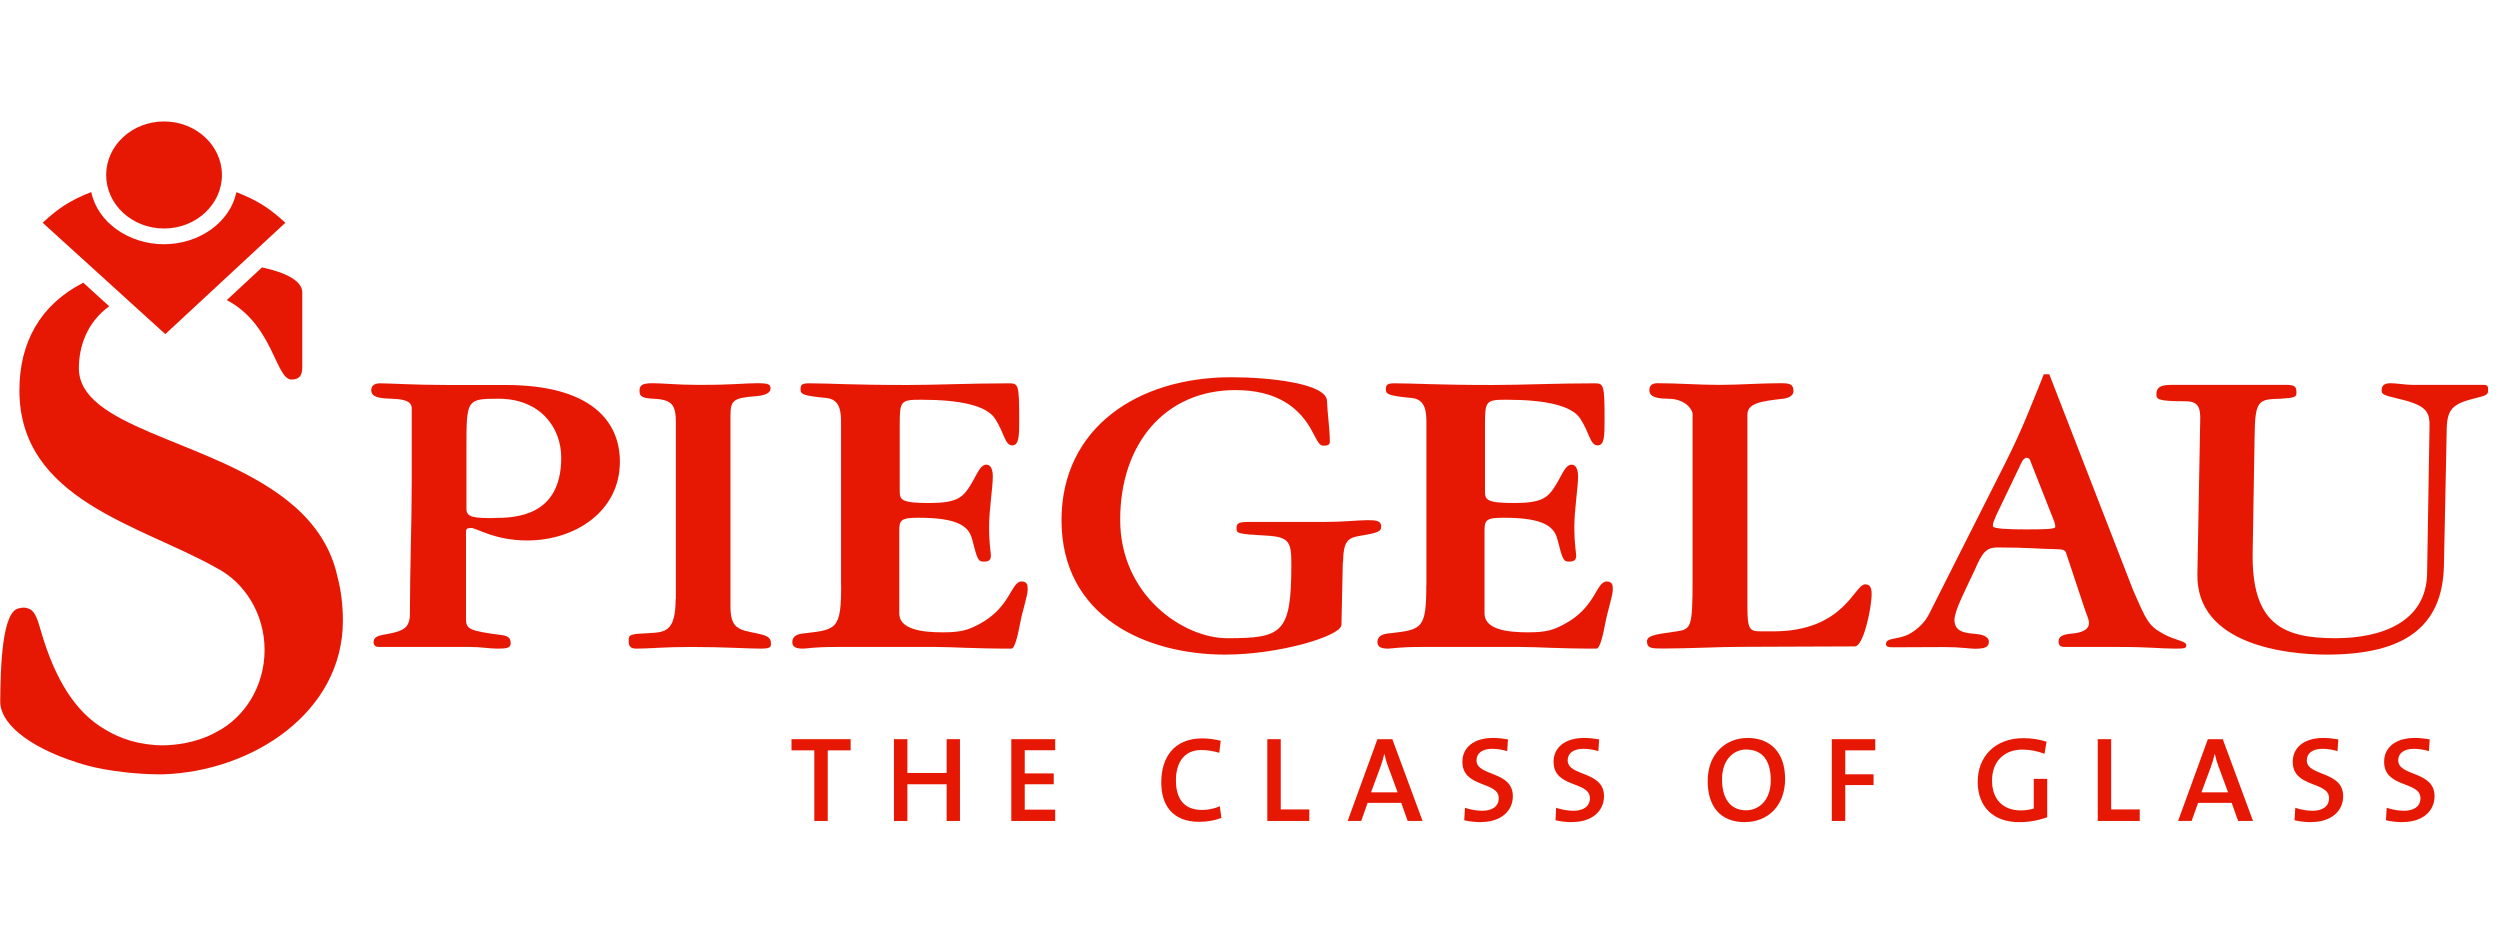<svg width="204" height="77" viewBox="0 0 204 77" fill="none" xmlns="http://www.w3.org/2000/svg">
    <g clip-path="url(#clip0_807_6302)">
        <path fill-rule="evenodd" clip-rule="evenodd" d="M41.257 31.415H36.515C33.817 31.415 31.847 31.279 31.009 31.279C30.549 31.279 30.291 31.487 30.291 31.84C30.291 32.509 31.239 32.509 32.114 32.545C32.832 32.581 33.596 32.681 33.596 33.314V39.364C33.596 41.118 33.56 42.863 33.523 44.608C33.486 46.435 33.449 48.253 33.449 50.079C33.449 51.237 32.878 51.454 31.967 51.662C31.249 51.843 30.485 51.798 30.485 52.404C30.485 52.684 30.678 52.792 30.899 52.792H38.412C39.249 52.792 39.931 52.928 40.575 52.928C41.294 52.928 41.671 52.892 41.671 52.503C41.671 52.015 41.441 51.87 40.76 51.798C38.366 51.481 38.025 51.345 38.025 50.532V43.397C38.025 43.116 38.181 43.08 38.439 43.08C38.891 43.08 40.336 44.102 43.034 44.102C46.864 44.102 50.583 41.778 50.583 37.673C50.583 34.372 48.226 31.415 41.248 31.415H41.257ZM40.262 42.275C38.743 42.275 38.062 42.239 38.062 41.534V36.578C38.062 32.609 38.062 32.536 40.677 32.536C44.092 32.536 45.796 34.887 45.796 37.347C45.796 42.158 42.039 42.266 40.253 42.266" fill="#E71803"/>
        <path fill-rule="evenodd" clip-rule="evenodd" d="M167.641 42.619C167.678 42.718 167.715 42.854 167.715 42.99C167.715 43.198 166.656 43.198 165.238 43.198C164.032 43.198 162.614 43.162 162.614 42.926C162.614 42.655 162.762 42.357 162.909 42.013L164.916 37.826C165.027 37.555 165.211 37.356 165.349 37.356C165.423 37.356 165.57 37.356 165.643 37.528L167.651 42.619H167.641ZM167.218 30.538H166.776C165.938 32.599 165.063 34.96 163.646 37.754L157.412 50.107C157.081 50.749 156.538 51.318 155.81 51.725C154.899 52.232 153.895 51.987 153.895 52.557C153.895 52.792 154.135 52.819 154.494 52.819C156.096 52.819 157.191 52.801 158.646 52.801C159.99 52.801 160.718 52.937 161.16 52.937C161.961 52.937 162.292 52.801 162.292 52.367C162.292 51.861 161.565 51.761 161.196 51.725C160.322 51.653 159.484 51.553 159.484 50.577C159.484 49.799 160.506 47.882 161.16 46.462C161.74 45.115 162.071 44.672 162.983 44.672C165.496 44.672 166.702 44.807 167.614 44.807C168.415 44.807 168.525 44.907 168.599 45.142L170.09 49.627C170.238 50.097 170.459 50.504 170.459 50.839C170.459 51.445 169.768 51.653 168.93 51.716C168.313 51.779 167.982 51.951 167.982 52.322C167.982 52.756 168.203 52.792 168.525 52.792H172.899C175.449 52.792 176.287 52.928 177.53 52.928C178.257 52.928 178.404 52.892 178.404 52.657C178.404 52.286 177.53 52.286 176.508 51.716C175.302 51.038 175.164 50.667 174.068 48.171L167.218 30.529V30.538Z" fill="#E71803"/>
        <path d="M55.132 48.886C55.132 51.553 54.257 51.59 52.968 51.662C51.449 51.734 51.301 51.761 51.301 52.259C51.301 52.684 51.375 52.928 51.946 52.928C53.005 52.928 54.183 52.792 56.347 52.792C59.118 52.792 61.015 52.928 62.037 52.928C62.838 52.928 62.912 52.819 62.912 52.503C62.912 51.942 62.46 51.834 61.659 51.662C60.297 51.382 59.606 51.309 59.606 49.483V34.019C59.606 32.681 59.763 32.473 61.696 32.328C62.571 32.256 62.875 32.012 62.875 31.695C62.875 31.379 62.727 31.27 61.816 31.27C60.564 31.27 60.113 31.406 57.038 31.406C55.178 31.406 54.156 31.27 53.244 31.27C52.333 31.27 52.185 31.478 52.185 31.903C52.185 32.328 52.379 32.5 53.327 32.536C54.883 32.609 55.15 33.061 55.15 34.508V48.886" fill="#E71803"/>
        <path d="M68.638 47.755C68.638 51.273 68.298 51.373 65.793 51.662C65.49 51.698 64.652 51.698 64.652 52.404C64.652 52.828 65.029 52.928 65.526 52.928C65.83 52.928 66.364 52.792 68.224 52.792H76.345C77.827 52.792 79.263 52.928 82.532 52.928C82.835 52.928 83.103 51.59 83.25 50.821C83.397 49.98 83.858 48.605 83.858 48.117C83.858 47.801 83.858 47.448 83.36 47.448C82.486 47.448 82.486 49.591 79.834 50.966C79.07 51.355 78.545 51.599 76.952 51.599C75.212 51.599 73.38 51.355 73.38 50.052V43.306C73.38 42.429 73.537 42.248 74.936 42.248C78.278 42.248 79.07 42.99 79.337 44.039C79.751 45.694 79.834 45.829 80.285 45.829C80.736 45.829 80.856 45.657 80.856 45.332C80.856 45.052 80.709 44.419 80.709 42.981C80.709 41.642 81.013 39.743 81.013 38.939C81.013 38.83 81.049 37.917 80.479 37.917C79.908 37.917 79.604 39.038 78.996 39.888C78.499 40.593 78.011 41.046 75.847 41.046C73.573 41.046 73.417 40.801 73.417 40.096V34.652C73.417 32.717 73.49 32.618 75.166 32.618C78.389 32.618 80.515 33.106 81.197 34.164C81.952 35.321 81.998 36.343 82.596 36.343C83.167 36.343 83.167 35.538 83.167 34.2C83.167 31.352 83.093 31.279 82.329 31.279C79.061 31.279 76.483 31.415 74.052 31.415C69.421 31.415 67.718 31.279 66.079 31.279C65.471 31.279 65.324 31.352 65.324 31.768C65.324 32.156 65.48 32.292 67.414 32.473C68.629 32.581 68.629 33.739 68.629 34.58V47.764" fill="#E71803"/>
        <path d="M109.591 45.893C109.628 44.174 109.932 43.885 111.037 43.713C112.556 43.469 112.703 43.324 112.703 42.972C112.703 42.447 112.206 42.447 111.525 42.447C110.88 42.447 109.628 42.592 108.035 42.592H101.848C101.093 42.592 100.9 42.7 100.9 43.08C100.9 43.541 100.937 43.569 103.441 43.713C105.264 43.822 105.374 44.31 105.374 46.101C105.374 51.689 104.619 52.078 100.136 52.078C96.572 52.078 91.407 48.596 91.407 42.411C91.407 36.226 95.053 31.831 100.817 31.831C104.122 31.831 106.056 33.205 107.114 35.276C107.648 36.298 107.722 36.37 108.063 36.37C108.367 36.37 108.514 36.262 108.514 36.054C108.514 34.933 108.321 33.838 108.284 32.717C108.247 31.279 103.542 30.782 100.467 30.782C92.807 30.782 86.62 34.933 86.62 42.447C86.62 50.351 93.525 53.416 99.979 53.416C104.38 53.416 109.425 51.906 109.462 50.993L109.573 45.893" fill="#E71803"/>
        <path d="M116.386 47.755C116.386 51.273 116.045 51.373 113.541 51.662C113.237 51.698 112.399 51.698 112.399 52.404C112.399 52.828 112.777 52.928 113.274 52.928C113.578 52.928 114.112 52.792 115.972 52.792H124.092C125.575 52.792 127.011 52.928 130.279 52.928C130.583 52.928 130.85 51.59 130.997 50.821C131.145 49.98 131.605 48.605 131.605 48.117C131.605 47.801 131.605 47.448 131.108 47.448C130.233 47.448 130.233 49.591 127.582 50.966C126.827 51.355 126.293 51.599 124.7 51.599C122.951 51.599 121.137 51.355 121.137 50.052V43.306C121.137 42.429 121.284 42.248 122.693 42.248C126.035 42.248 126.827 42.99 127.094 44.039C127.508 45.694 127.591 45.829 128.042 45.829C128.493 45.829 128.613 45.657 128.613 45.332C128.613 45.052 128.466 44.419 128.466 42.981C128.466 41.642 128.769 39.743 128.769 38.939C128.769 38.83 128.806 37.917 128.235 37.917C127.665 37.917 127.361 39.038 126.753 39.888C126.256 40.593 125.768 41.046 123.604 41.046C121.33 41.046 121.174 40.801 121.174 40.096V34.652C121.174 32.717 121.247 32.618 122.923 32.618C126.145 32.618 128.272 33.106 128.953 34.164C129.708 35.321 129.755 36.343 130.362 36.343C130.933 36.343 130.933 35.538 130.933 34.2C130.933 31.352 130.859 31.279 130.095 31.279C126.836 31.279 124.249 31.415 121.818 31.415C117.187 31.415 115.484 31.279 113.845 31.279C113.237 31.279 113.09 31.352 113.09 31.768C113.09 32.156 113.237 32.292 115.18 32.473C116.395 32.581 116.395 33.739 116.395 34.58V47.764" fill="#E71803"/>
        <path d="M138.114 47.303C138.114 51.174 138.004 51.345 136.826 51.517C135.573 51.725 134.395 51.761 134.395 52.322C134.395 52.919 134.772 52.919 135.757 52.919C137.847 52.919 140.315 52.783 142.018 52.783C144.716 52.783 148.399 52.747 151.363 52.747C152.045 52.747 152.726 49.654 152.726 48.452C152.726 47.782 152.459 47.683 152.192 47.683C151.317 47.683 150.48 51.517 144.716 51.517H143.648C142.773 51.517 142.589 51.345 142.589 49.546V33.838C142.589 32.925 143.611 32.744 145.508 32.536C146.115 32.464 146.346 32.184 146.346 31.939C146.346 31.343 146.079 31.27 145.287 31.27C143.62 31.27 141.945 31.406 140.278 31.406C138.612 31.406 136.936 31.27 135.27 31.27C134.818 31.27 134.588 31.442 134.588 31.831C134.588 32.184 134.782 32.536 136.107 32.536C137.59 32.536 138.114 33.486 138.114 33.766V47.294" fill="#E71803"/>
        <path d="M179.307 46.842C179.196 52.675 186.709 53.416 189.858 53.416C196.192 53.416 199.304 51.165 199.424 46.173L199.654 34.96C199.691 33.377 200.188 32.952 201.818 32.536C202.96 32.256 203.033 32.22 203.033 31.795C203.033 31.65 203.033 31.406 202.729 31.406H196.883C196.275 31.406 195.594 31.27 195.06 31.27C194.489 31.27 194.342 31.514 194.342 31.867C194.342 32.184 194.535 32.256 195.704 32.536C198.135 33.097 198.282 33.657 198.246 34.96L198.052 46.806C197.979 50.74 194.369 52.078 190.576 52.078C186.332 52.078 183.708 50.957 183.818 45.052L183.975 35.665C184.011 32.681 184.242 32.572 186.101 32.536C187.28 32.464 187.39 32.392 187.39 32.039C187.39 31.578 187.28 31.406 186.589 31.406H177.29C176.609 31.406 175.965 31.442 175.965 32.147C175.965 32.572 176.001 32.744 178.358 32.744C179.38 32.744 179.574 33.269 179.537 34.327L179.307 46.842Z" fill="#E71803"/>
        <path d="M8.664 14.279C8.664 11.864 10.781 9.911 13.387 9.911C15.993 9.911 18.11 11.873 18.11 14.279C18.11 16.684 15.993 18.646 13.387 18.646C10.781 18.646 8.664 16.693 8.664 14.279Z" fill="#E71803"/>
        <path d="M24.666 23.864V29.977C24.666 30.664 24.399 30.972 23.791 30.972C22.484 30.972 22.309 26.486 18.506 24.488L21.379 21.82C23.367 22.245 24.666 22.933 24.666 23.864Z" fill="#E71803"/>
        <path d="M2.385 49.681C2.891 49.899 3.084 50.613 3.361 51.562C4.475 55.361 6.123 58.128 8.599 59.538C9.778 60.253 11.288 60.795 13.267 60.822C14.243 60.804 15.983 60.66 17.668 59.728C19.988 58.526 21.59 55.975 21.59 53.036C21.59 50.097 19.97 47.511 17.622 46.318C11.435 42.836 1.584 40.792 1.584 31.849C1.584 27.942 3.287 24.859 6.795 23.068L8.912 24.994C7.071 26.315 6.436 28.313 6.436 30.049C6.436 34.788 16.434 35.81 22.741 40.313C23.192 40.63 23.616 40.973 24.03 41.326C25.734 42.827 27.023 44.681 27.538 47.068C27.824 48.153 27.98 49.347 27.98 50.649C27.98 58.164 20.559 62.938 13.359 63.183H12.789C11.573 63.183 8.986 62.984 7.053 62.45C2.9 61.275 0.064 59.294 0.018 57.278C0.046 54.474 0.147 49.736 1.611 49.627C1.703 49.6 1.814 49.582 1.915 49.582C2.09 49.582 2.256 49.627 2.403 49.691" fill="#E71803"/>
        <path d="M67.543 61.229V66.99H66.447V61.229H64.587V60.316H69.412V61.229H67.543Z" fill="#E71803"/>
        <path d="M77.247 66.99V63.996H74.043V66.99H72.947V60.316H74.043V63.074H77.247V60.316H78.333V66.99H77.247Z" fill="#E71803"/>
        <path d="M82.522 66.99V60.316H86.104V61.22H83.618V63.11H85.984V63.996H83.618V66.067H86.104V66.99H82.522Z" fill="#E71803"/>
        <path d="M97.871 67.062C95.596 67.062 94.759 65.615 94.759 63.843C94.759 61.772 95.827 60.253 98.11 60.253C98.616 60.253 99.141 60.334 99.611 60.443L99.491 61.428C98.994 61.283 98.515 61.202 98.018 61.202C96.6 61.202 95.956 62.269 95.956 63.662C95.956 65.208 96.628 66.094 98.11 66.094C98.57 66.094 99.169 65.968 99.537 65.787L99.666 66.745C99.15 66.944 98.515 67.062 97.861 67.062" fill="#E71803"/>
        <path d="M103.413 66.99V60.316H104.509V66.049H106.838V66.99H103.413Z" fill="#E71803"/>
        <path d="M114.867 66.99L114.342 65.516H111.598L111.073 66.99H109.969L112.399 60.316H113.615L116.082 66.99H114.867ZM113.274 62.568C113.145 62.224 113.053 61.907 112.97 61.537H112.952C112.878 61.871 112.768 62.242 112.639 62.595L111.874 64.656H114.047L113.274 62.559V62.568Z" fill="#E71803"/>
        <path d="M120.851 67.089C120.354 67.089 119.875 67.026 119.479 66.935L119.544 65.913C119.921 66.049 120.455 66.158 120.953 66.158C121.698 66.158 122.297 65.85 122.297 65.127C122.297 63.725 119.332 64.322 119.332 62.161C119.332 61.012 120.244 60.216 121.827 60.216C122.232 60.216 122.637 60.262 123.052 60.334L122.987 61.292C122.591 61.175 122.159 61.103 121.763 61.103C120.916 61.103 120.483 61.492 120.483 62.043C120.483 63.372 123.448 62.884 123.448 64.964C123.448 66.194 122.462 67.08 120.842 67.08" fill="#E71803"/>
        <path d="M128.3 67.089C127.803 67.089 127.324 67.026 126.928 66.935L126.983 65.913C127.37 66.049 127.895 66.158 128.392 66.158C129.138 66.158 129.736 65.85 129.736 65.127C129.736 63.725 126.771 64.322 126.771 62.161C126.771 61.012 127.683 60.216 129.266 60.216C129.672 60.216 130.077 60.262 130.491 60.334L130.427 61.292C130.031 61.175 129.598 61.103 129.202 61.103C128.355 61.103 127.922 61.492 127.922 62.043C127.922 63.372 130.887 62.884 130.887 64.964C130.887 66.194 129.902 67.08 128.281 67.08" fill="#E71803"/>
        <path d="M142.405 67.089C140.343 67.089 139.348 65.778 139.348 63.725C139.348 61.51 140.821 60.216 142.607 60.216C144.394 60.216 145.664 61.329 145.664 63.562C145.664 65.796 144.209 67.08 142.405 67.08V67.089ZM142.506 61.157C141.457 61.157 140.517 61.989 140.517 63.589C140.517 65.1 141.153 66.121 142.488 66.121C143.491 66.121 144.495 65.335 144.495 63.671C144.495 62.007 143.768 61.166 142.506 61.166" fill="#E71803"/>
        <path d="M150.572 61.229V63.182H152.882V64.06H150.572V66.99H149.476V60.316H153.021V61.229H150.572Z" fill="#E71803"/>
        <path d="M166.831 61.51C166.269 61.292 165.643 61.166 165.017 61.166C163.645 61.166 162.55 62.034 162.55 63.689C162.55 65.226 163.443 66.13 164.907 66.13C165.303 66.13 165.643 66.067 165.956 65.977V63.553H167.052V66.682C166.38 66.944 165.551 67.089 164.778 67.089C162.679 67.089 161.381 65.859 161.381 63.797C161.381 61.736 162.789 60.234 165.109 60.234C165.763 60.234 166.408 60.334 166.997 60.524L166.831 61.519" fill="#E71803"/>
        <path d="M171.177 66.99V60.316H172.272V66.049H174.602V66.99H171.177Z" fill="#E71803"/>
        <path d="M182.63 66.99L182.106 65.516H179.362L178.837 66.99H177.732L180.163 60.316H181.378L183.846 66.99H182.63ZM181.038 62.568C180.909 62.224 180.817 61.907 180.734 61.537H180.715C180.642 61.871 180.531 62.242 180.402 62.595L179.638 64.656H181.811L181.038 62.559V62.568Z" fill="#E71803"/>
        <path d="M188.606 67.089C188.109 67.089 187.63 67.026 187.234 66.935L187.298 65.913C187.676 66.049 188.21 66.158 188.707 66.158C189.453 66.158 190.051 65.85 190.051 65.127C190.051 63.725 187.087 64.322 187.087 62.161C187.087 61.012 187.998 60.216 189.582 60.216C189.987 60.216 190.392 60.262 190.806 60.334L190.742 61.292C190.346 61.175 189.922 61.103 189.517 61.103C188.67 61.103 188.237 61.492 188.237 62.043C188.237 63.372 191.202 62.884 191.202 64.964C191.202 66.194 190.217 67.08 188.596 67.08" fill="#E71803"/>
        <path d="M196.063 67.089C195.566 67.089 195.087 67.026 194.692 66.935L194.756 65.913C195.143 66.049 195.667 66.158 196.165 66.158C196.91 66.158 197.509 65.85 197.509 65.127C197.509 63.725 194.544 64.322 194.544 62.161C194.544 61.012 195.456 60.216 197.039 60.216C197.444 60.216 197.859 60.262 198.264 60.334L198.199 61.292C197.804 61.175 197.371 61.103 196.975 61.103C196.128 61.103 195.695 61.492 195.695 62.043C195.695 63.372 198.66 62.884 198.66 64.964C198.66 66.194 197.675 67.08 196.054 67.08" fill="#E71803"/>
        <path d="M13.488 27.264L3.48 18.176C4.788 16.964 5.727 16.349 7.448 15.671C7.964 18.167 10.533 19.93 13.378 19.93C16.223 19.93 18.773 18.167 19.289 15.68C21.01 16.358 21.977 16.973 23.285 18.176L13.479 27.273" fill="#E71803"/>
    </g>
    <defs>
        <clipPath id="clip0_807_6302">
            <rect width="204" height="57.178" fill="white" transform="translate(0 9.911)"/>
        </clipPath>
    </defs>
</svg>
